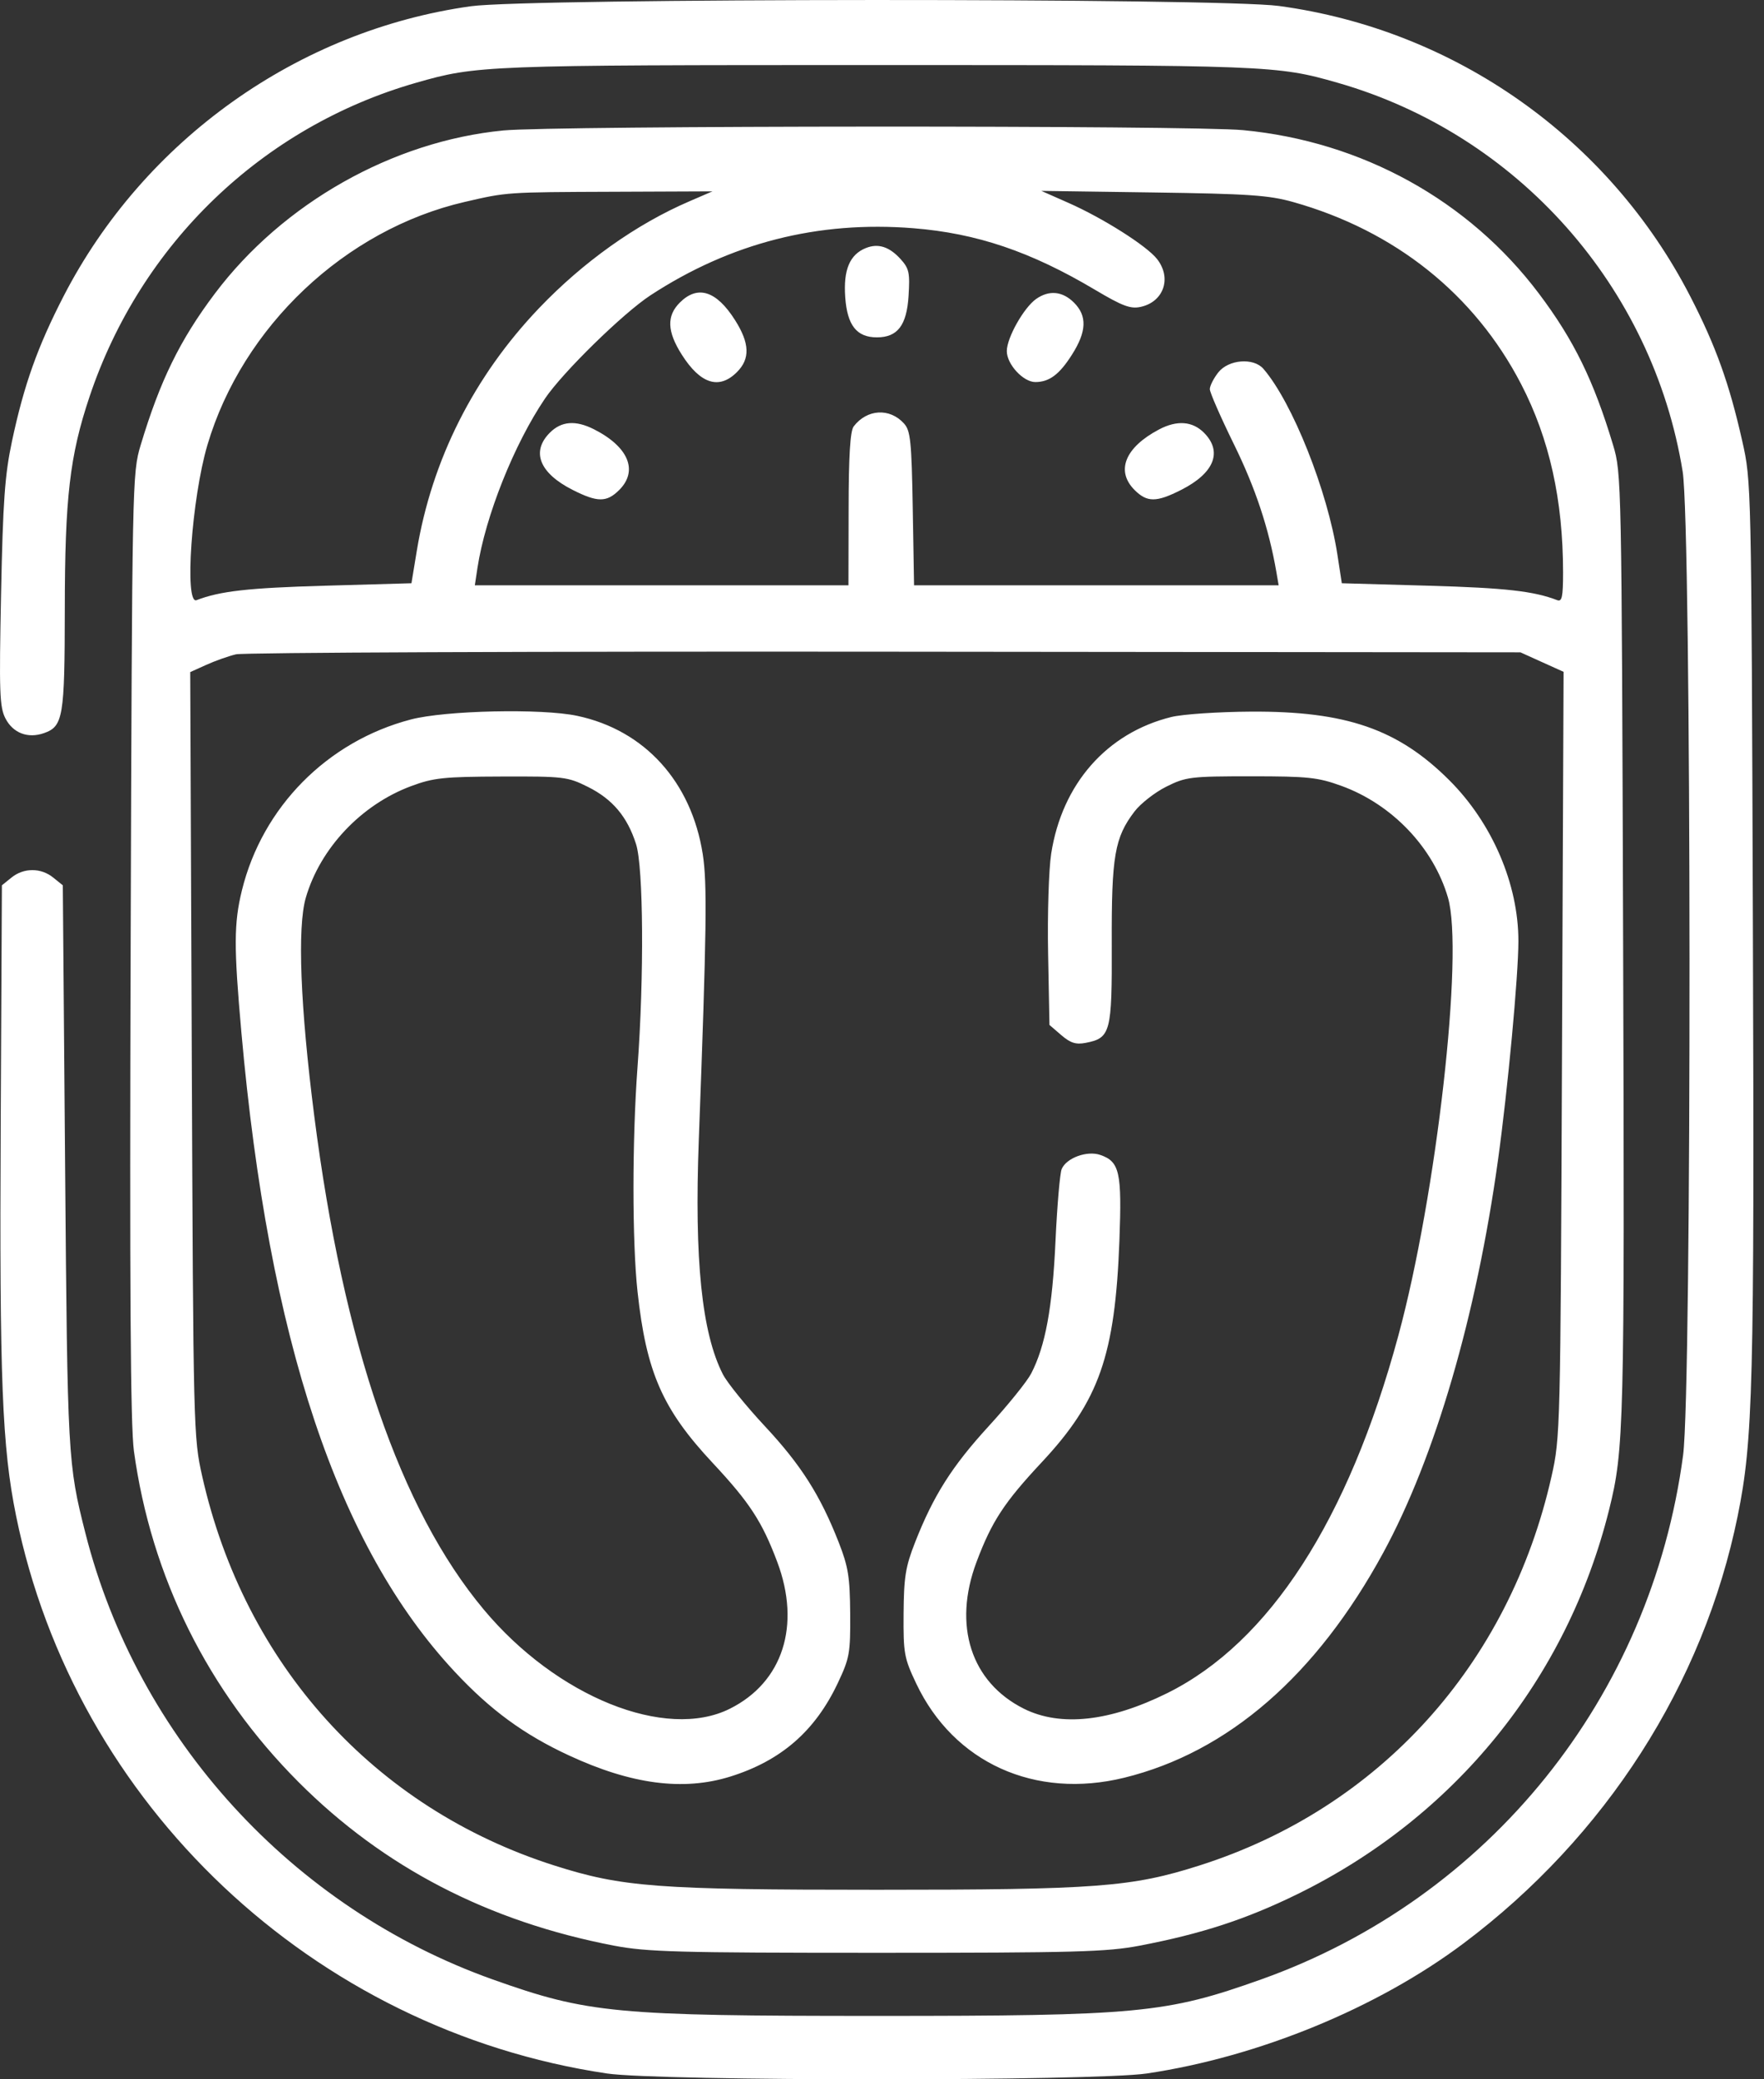 <svg width="56" height="66" viewBox="0 0 56 66" fill="none" xmlns="http://www.w3.org/2000/svg">
<rect x="0" y="0" width="56" height="66" fill="#333333" stroke="none"/>
<path fill-rule="evenodd" clip-rule="evenodd" d="M14.948 0.198C9.46 0.965 4.573 4.445 2.017 9.405C1.193 11.005 0.762 12.215 0.382 13.998C0.154 15.067 0.094 15.896 0.034 18.841C-0.03 21.984 -0.014 22.442 0.174 22.806C0.414 23.27 0.887 23.45 1.397 23.27C2.004 23.057 2.054 22.759 2.057 19.352C2.059 15.801 2.214 14.466 2.841 12.595C4.466 7.74 8.328 4.027 13.208 2.628C15.138 2.074 15.377 2.065 27.838 2.065C40.299 2.065 40.537 2.074 42.468 2.628C48.178 4.265 52.467 9.099 53.418 14.969C53.7 16.707 53.712 44.084 53.432 46.188C52.41 53.871 47.271 60.253 40.032 62.831C37.013 63.906 36.142 63.988 27.838 63.988C19.534 63.988 18.663 63.906 15.643 62.831C9.278 60.564 4.366 55.183 2.711 48.664C2.154 46.469 2.142 46.256 2.067 37.046L1.994 28.101L1.689 27.855C1.301 27.54 0.753 27.54 0.365 27.855L0.06 28.101L0.022 35.756C-0.018 43.797 0.067 45.937 0.511 48.117C2.378 57.288 9.943 64.427 19.266 65.815C20.921 66.062 34.754 66.062 36.41 65.815C39.96 65.286 43.723 63.74 46.464 61.684C50.973 58.3 54.077 53.461 55.165 48.117C55.652 45.725 55.697 43.981 55.647 29.35C55.599 15.313 55.599 15.286 55.309 13.998C54.898 12.174 54.469 10.978 53.658 9.405C51.075 4.39 46.193 0.945 40.599 0.189C38.699 -0.068 16.796 -0.06 14.948 0.198ZM15.979 4.141C12.464 4.482 8.979 6.452 6.822 9.317C5.714 10.789 5.082 12.079 4.466 14.127C4.198 15.018 4.194 15.22 4.148 29.995C4.114 40.91 4.142 45.256 4.251 46.056C4.799 50.055 6.603 53.684 9.475 56.563C12.176 59.27 15.5 60.993 19.493 61.758C20.542 61.958 21.536 61.985 27.838 61.985C34.14 61.985 35.133 61.958 36.182 61.758C38.148 61.381 39.548 60.924 41.179 60.127C46.184 57.677 49.74 53.296 51.081 47.927C51.558 46.015 51.576 45.308 51.528 29.995C51.481 15.22 51.477 15.018 51.209 14.127C50.594 12.079 49.962 10.789 48.853 9.317C46.628 6.361 43.238 4.489 39.463 4.131C37.82 3.975 17.6 3.984 15.979 4.141ZM21.885 6.39C20.198 7.116 18.517 8.311 17.113 9.781C15.043 11.95 13.71 14.595 13.232 17.481L13.062 18.513L10.299 18.592C7.884 18.661 6.988 18.762 6.239 19.05C5.847 19.201 6.085 15.817 6.584 14.127C7.696 10.367 10.958 7.285 14.755 6.409C16.104 6.097 16.065 6.1 19.459 6.087L22.617 6.074L21.885 6.39ZM41.053 6.413C44.287 7.323 46.812 9.34 48.291 12.195C49.188 13.927 49.621 15.872 49.621 18.169C49.621 18.944 49.587 19.108 49.436 19.05C48.687 18.762 47.79 18.661 45.368 18.592L42.597 18.513L42.458 17.61C42.146 15.581 41.028 12.771 40.109 11.708C39.796 11.345 39 11.408 38.675 11.822C38.528 12.009 38.407 12.248 38.407 12.352C38.407 12.457 38.753 13.247 39.176 14.109C39.855 15.492 40.28 16.77 40.52 18.158L40.592 18.578H34.805H29.018L28.976 16.14C28.939 13.998 28.905 13.67 28.698 13.442C28.245 12.941 27.524 12.983 27.101 13.535C26.991 13.679 26.942 14.461 26.94 16.159L26.935 18.578H21.005H15.074L15.157 18.029C15.408 16.386 16.32 14.1 17.301 12.651C17.871 11.81 19.781 9.942 20.652 9.372C23.196 7.71 25.969 7.003 28.995 7.244C31.008 7.405 32.725 7.987 34.762 9.198C35.635 9.717 35.89 9.812 36.212 9.741C36.946 9.58 37.204 8.823 36.731 8.221C36.401 7.801 35.011 6.921 33.911 6.436L33.058 6.059L36.603 6.109C39.639 6.152 40.277 6.195 41.053 6.413ZM27.491 7.872C26.974 8.078 26.77 8.565 26.833 9.438C26.897 10.33 27.197 10.708 27.838 10.708C28.494 10.708 28.784 10.329 28.843 9.394C28.89 8.659 28.86 8.522 28.592 8.226C28.234 7.83 27.88 7.717 27.491 7.872ZM21.58 9.606C21.159 10.027 21.177 10.521 21.642 11.254C22.234 12.189 22.83 12.378 23.396 11.81C23.818 11.389 23.8 10.895 23.335 10.162C22.743 9.227 22.147 9.038 21.58 9.606ZM32.895 9.488C32.502 9.764 31.962 10.722 31.962 11.145C31.962 11.562 32.483 12.127 32.867 12.127C33.311 12.127 33.633 11.886 34.033 11.254C34.498 10.521 34.517 10.027 34.095 9.606C33.732 9.243 33.306 9.201 32.895 9.488ZM17.456 13.734C16.855 14.335 17.125 15.016 18.175 15.548C18.967 15.95 19.26 15.95 19.659 15.552C20.269 14.941 19.951 14.179 18.854 13.625C18.272 13.332 17.823 13.367 17.456 13.734ZM36.796 13.631C35.716 14.2 35.413 14.947 36.017 15.552C36.415 15.95 36.709 15.95 37.501 15.548C38.55 15.016 38.82 14.335 38.22 13.734C37.854 13.368 37.364 13.332 36.796 13.631ZM48.953 21.016L49.637 21.325L49.587 33.465C49.539 45.406 49.533 45.625 49.255 46.862C47.91 52.838 43.791 57.392 38.085 59.211C35.926 59.9 34.813 59.984 27.838 59.984C20.862 59.984 19.75 59.9 17.59 59.211C11.885 57.392 7.766 52.838 6.42 46.862C6.142 45.625 6.137 45.406 6.088 33.469L6.039 21.333L6.549 21.103C6.829 20.976 7.253 20.826 7.491 20.769C7.728 20.712 17.001 20.675 28.096 20.686L48.268 20.706L48.953 21.016ZM13.04 22.838C10.389 23.533 8.33 25.616 7.68 28.261C7.424 29.305 7.421 30.052 7.663 32.768C8.534 42.535 10.717 49.079 14.435 53.063C15.57 54.28 16.628 55.055 18.062 55.72C20.043 56.64 21.691 56.856 23.181 56.392C24.791 55.89 25.873 54.951 26.592 53.433C26.972 52.629 26.999 52.48 26.99 51.217C26.982 50.059 26.929 49.731 26.627 48.959C26.039 47.459 25.431 46.502 24.285 45.273C23.685 44.63 23.083 43.886 22.948 43.621C22.279 42.309 22.041 39.995 22.184 36.187C22.434 29.5 22.454 28.033 22.309 27.109C21.947 24.81 20.463 23.176 18.325 22.722C17.198 22.482 14.14 22.549 13.04 22.838ZM37.183 22.759C35.135 23.266 33.714 24.884 33.371 27.098C33.294 27.596 33.249 29.023 33.273 30.268L33.316 32.533L33.691 32.856C33.983 33.107 34.156 33.162 34.465 33.102C35.258 32.949 35.304 32.774 35.294 29.955C35.284 27.172 35.385 26.585 36.017 25.757C36.209 25.505 36.663 25.151 37.025 24.97C37.648 24.659 37.797 24.641 39.716 24.641C41.528 24.641 41.837 24.674 42.585 24.945C44.196 25.531 45.505 26.905 45.968 28.495C46.475 30.24 45.603 37.93 44.391 42.399C42.802 48.259 40.295 52.136 37.054 53.743C35.23 54.647 33.668 54.817 32.506 54.238C30.825 53.399 30.242 51.595 31.002 49.576C31.485 48.291 31.878 47.691 33.074 46.411C34.894 44.464 35.4 43.02 35.537 39.376C35.618 37.205 35.544 36.873 34.932 36.66C34.512 36.513 33.854 36.753 33.704 37.108C33.648 37.24 33.559 38.277 33.507 39.412C33.41 41.514 33.186 42.729 32.736 43.597C32.605 43.85 31.999 44.601 31.389 45.267C30.221 46.542 29.632 47.472 29.049 48.959C28.746 49.731 28.694 50.059 28.685 51.217C28.676 52.48 28.703 52.629 29.084 53.433C30.276 55.952 32.86 57.123 35.692 56.427C38.99 55.617 41.797 53.178 43.915 49.281C45.556 46.263 46.867 41.775 47.554 36.832C47.866 34.588 48.202 30.982 48.203 29.874C48.205 28.067 47.373 26.128 46.014 24.77C44.385 23.142 42.731 22.57 39.708 22.588C38.674 22.594 37.537 22.671 37.183 22.759ZM18.664 24.977C19.447 25.367 19.917 25.927 20.193 26.796C20.427 27.534 20.45 31.015 20.239 33.865C20.067 36.196 20.067 39.407 20.239 40.998C20.517 43.559 21.031 44.731 22.626 46.437C23.798 47.692 24.192 48.296 24.674 49.576C25.433 51.595 24.851 53.399 23.169 54.238C21.131 55.255 17.669 53.859 15.355 51.087C12.704 47.912 10.903 42.666 9.976 35.419C9.533 31.952 9.435 29.434 9.708 28.495C10.164 26.924 11.47 25.54 13.053 24.952C13.761 24.688 14.088 24.654 15.922 24.648C17.899 24.641 18.021 24.656 18.664 24.977Z" fill="white"/>
</svg>

